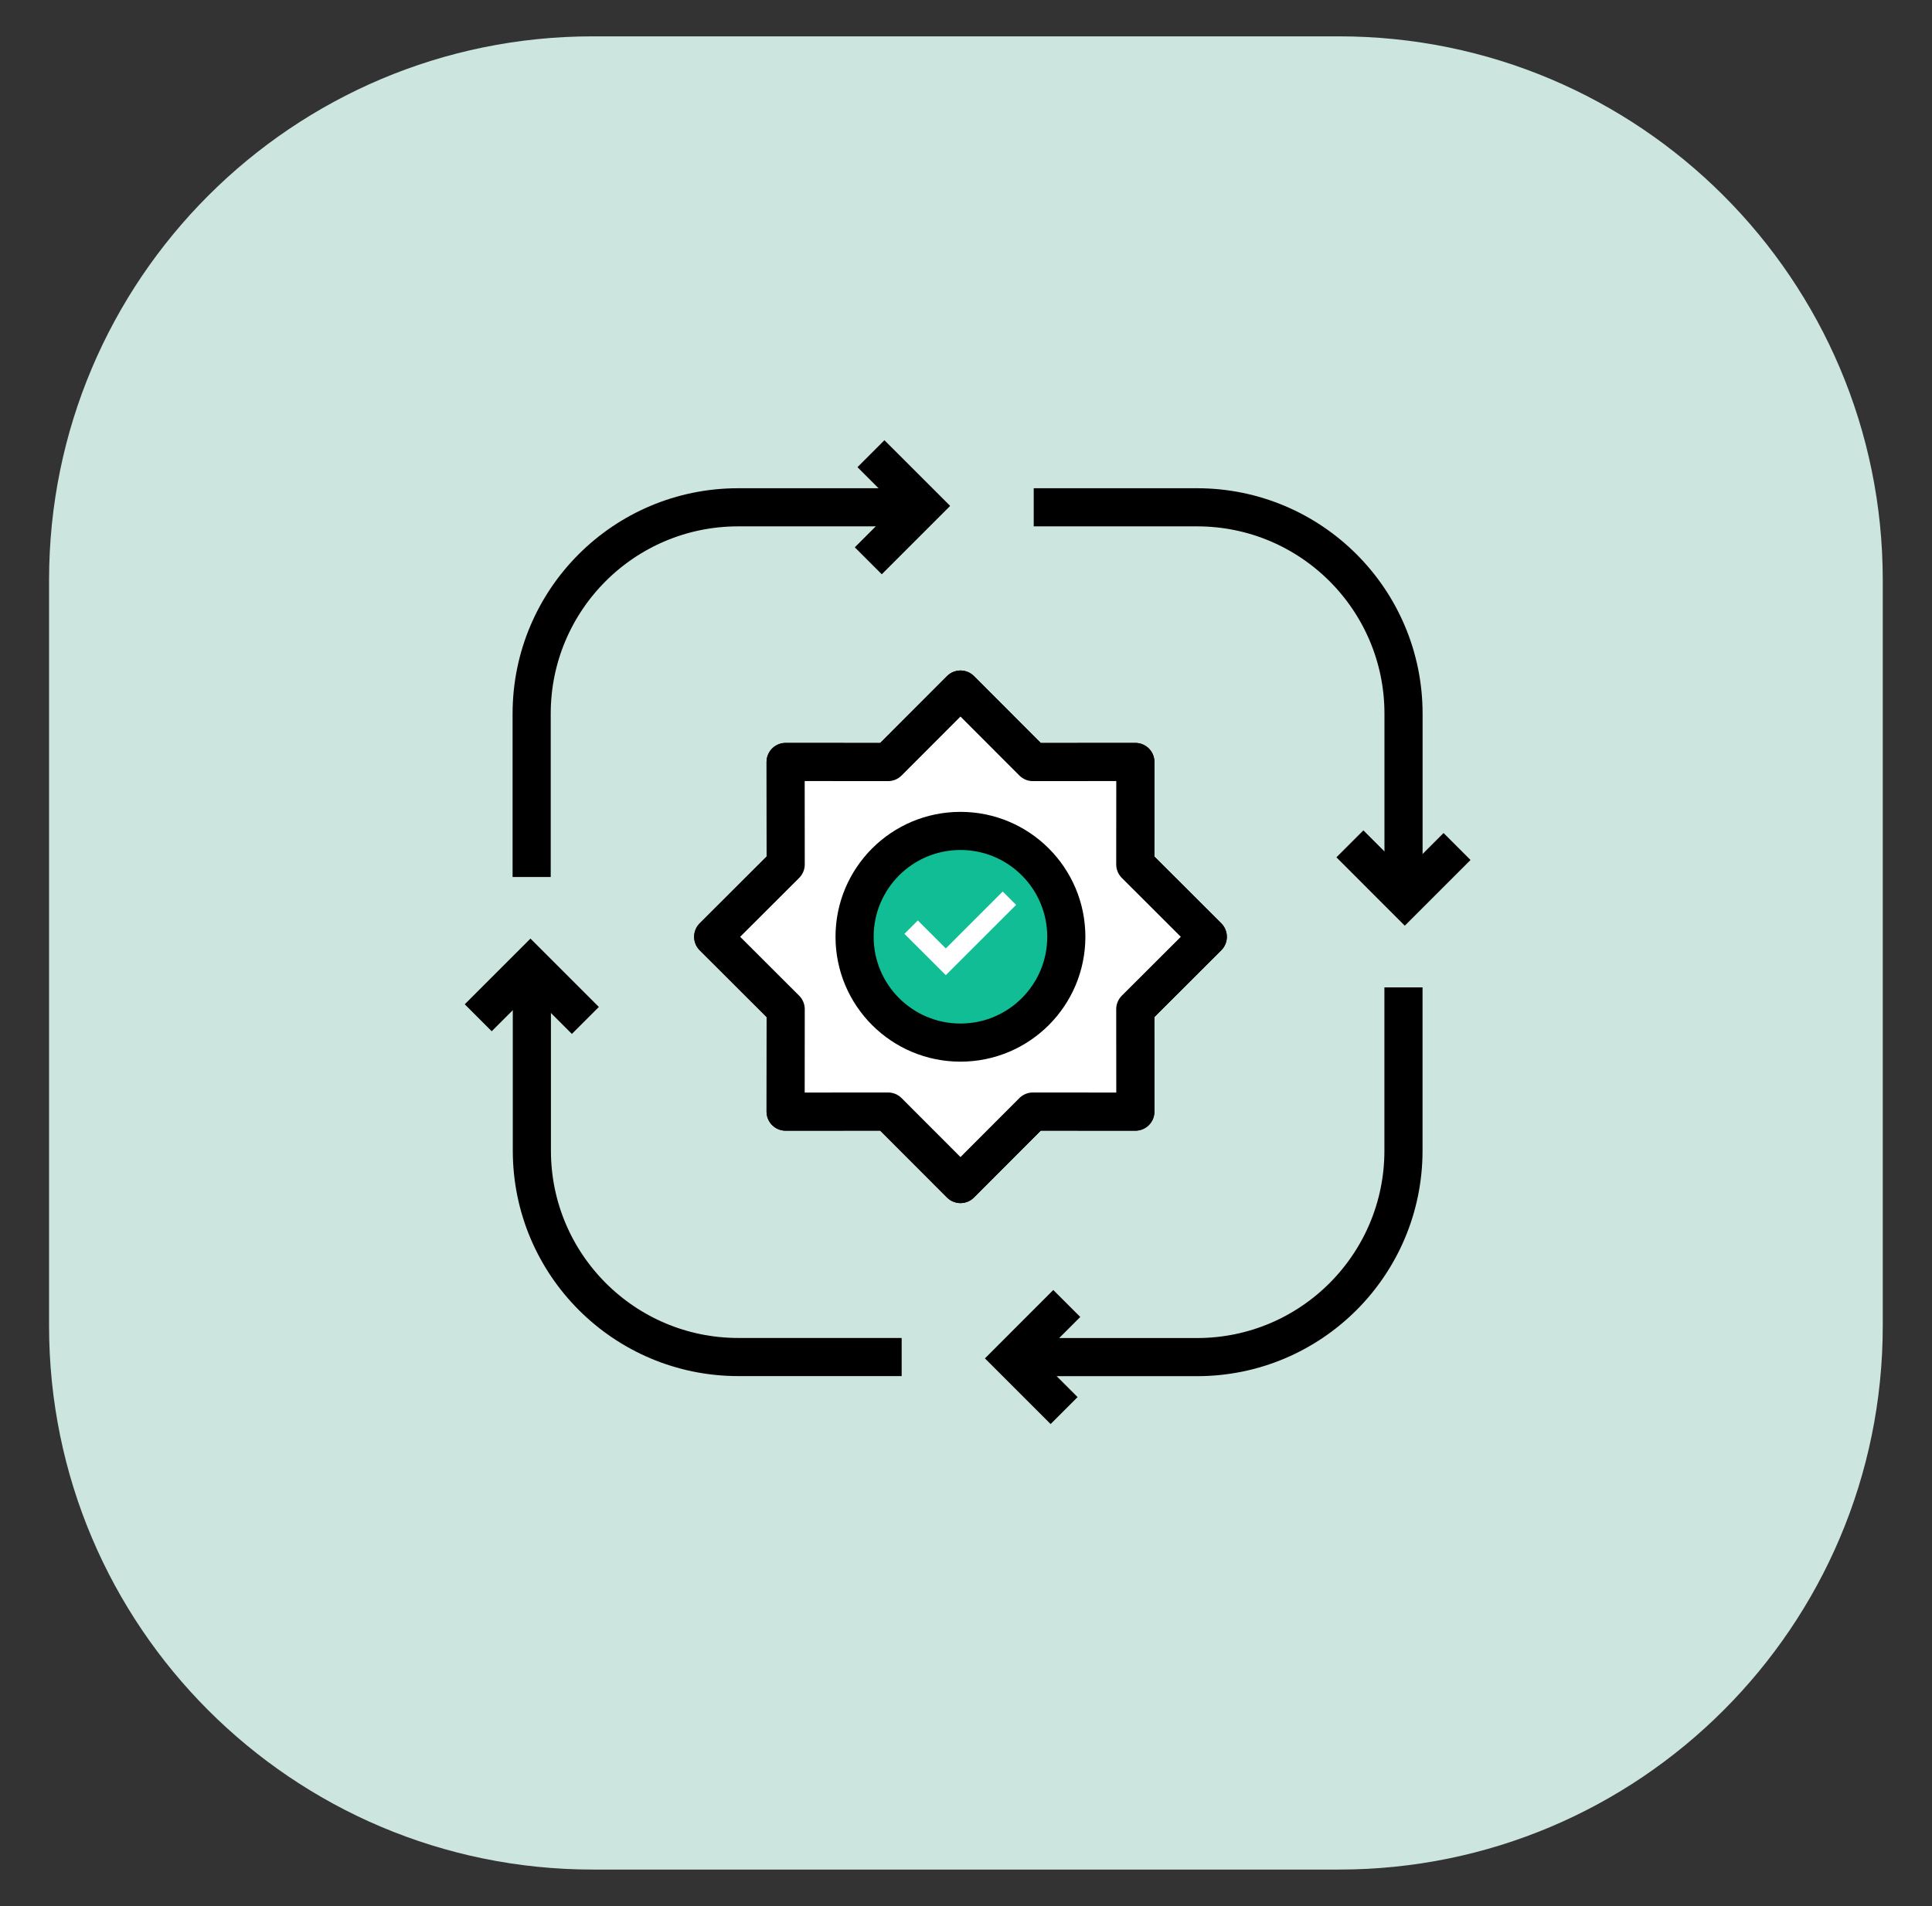<svg width="76" height="75" viewBox="0 0 76 75" fill="none" xmlns="http://www.w3.org/2000/svg">
<rect x="0" y="0" width="76" height="75" fill="#333333" stroke="none"/>
<path d="M52.672 1.43H23.321C11.507 1.43 1.93 11.007 1.93 22.821V52.172C1.93 63.986 11.507 73.563 23.321 73.563H52.672C64.486 73.563 74.063 63.986 74.063 52.172V22.821C74.063 11.007 64.486 1.43 52.672 1.43Z" fill="#CCE5DF"/>
<path d="M36.318 19.961H29.036C24.55 19.961 20.914 23.597 20.914 28.083V34.508" stroke="black" stroke-width="1.5" stroke-miterlimit="10"/>
<path d="M34.156 22.066L36.316 19.906L34.261 17.852" stroke="black" stroke-width="1.5" stroke-miterlimit="10"/>
<path d="M55.211 35.365L55.211 28.083C55.211 23.597 51.575 19.961 47.089 19.961L40.664 19.961" stroke="black" stroke-width="1.5" stroke-miterlimit="10"/>
<path d="M53.102 33.203L55.261 35.363L57.316 33.308" stroke="black" stroke-width="1.5" stroke-miterlimit="10"/>
<path d="M39.805 53.399H47.087C51.573 53.399 55.209 49.762 55.209 45.276V38.852" stroke="black" stroke-width="1.5" stroke-miterlimit="10"/>
<path d="M41.964 51.289L39.805 53.449L41.859 55.503" stroke="black" stroke-width="1.5" stroke-miterlimit="10"/>
<path d="M20.922 37.992L20.922 45.274C20.922 49.76 24.558 53.396 29.044 53.396H35.469" stroke="black" stroke-width="1.5" stroke-miterlimit="10"/>
<path d="M23.027 40.152L20.867 37.992L18.812 40.047" stroke="black" stroke-width="1.5" stroke-miterlimit="10"/>
<path d="M47.511 36.861L44.659 39.709L44.662 43.74L40.63 43.737L37.783 46.589L34.935 43.737L30.904 43.74L30.907 39.709L28.055 36.861L30.907 34.013L30.904 29.982L34.935 29.985L37.783 27.133L40.63 29.985L44.662 29.982L44.659 34.013L47.511 36.861Z" fill="white" stroke="black" stroke-width="1.5" stroke-linecap="round" stroke-linejoin="round"/>
<path d="M47.511 36.861L44.659 39.709L44.662 43.74L40.63 43.737L37.783 46.589L34.935 43.737L30.904 43.74L30.907 39.709L28.055 36.861L30.907 34.013L30.904 29.982L34.935 29.985L37.783 27.133L40.63 29.985L44.662 29.982L44.659 34.013L47.511 36.861Z" fill="white" stroke="black" stroke-width="1.5" stroke-linecap="round" stroke-linejoin="round"/>
<path d="M37.782 41.024C40.082 41.024 41.946 39.16 41.946 36.86C41.946 34.56 40.082 32.695 37.782 32.695C35.482 32.695 33.617 34.56 33.617 36.86C33.617 39.16 35.482 41.024 37.782 41.024Z" fill="#10BD95" stroke="black" stroke-width="1.5" stroke-miterlimit="10"/>
<path d="M37.206 38.37L35.578 36.744L36.105 36.217L37.206 37.319L39.445 35.078L39.972 35.605L37.206 38.37Z" fill="white"/>
</svg>
